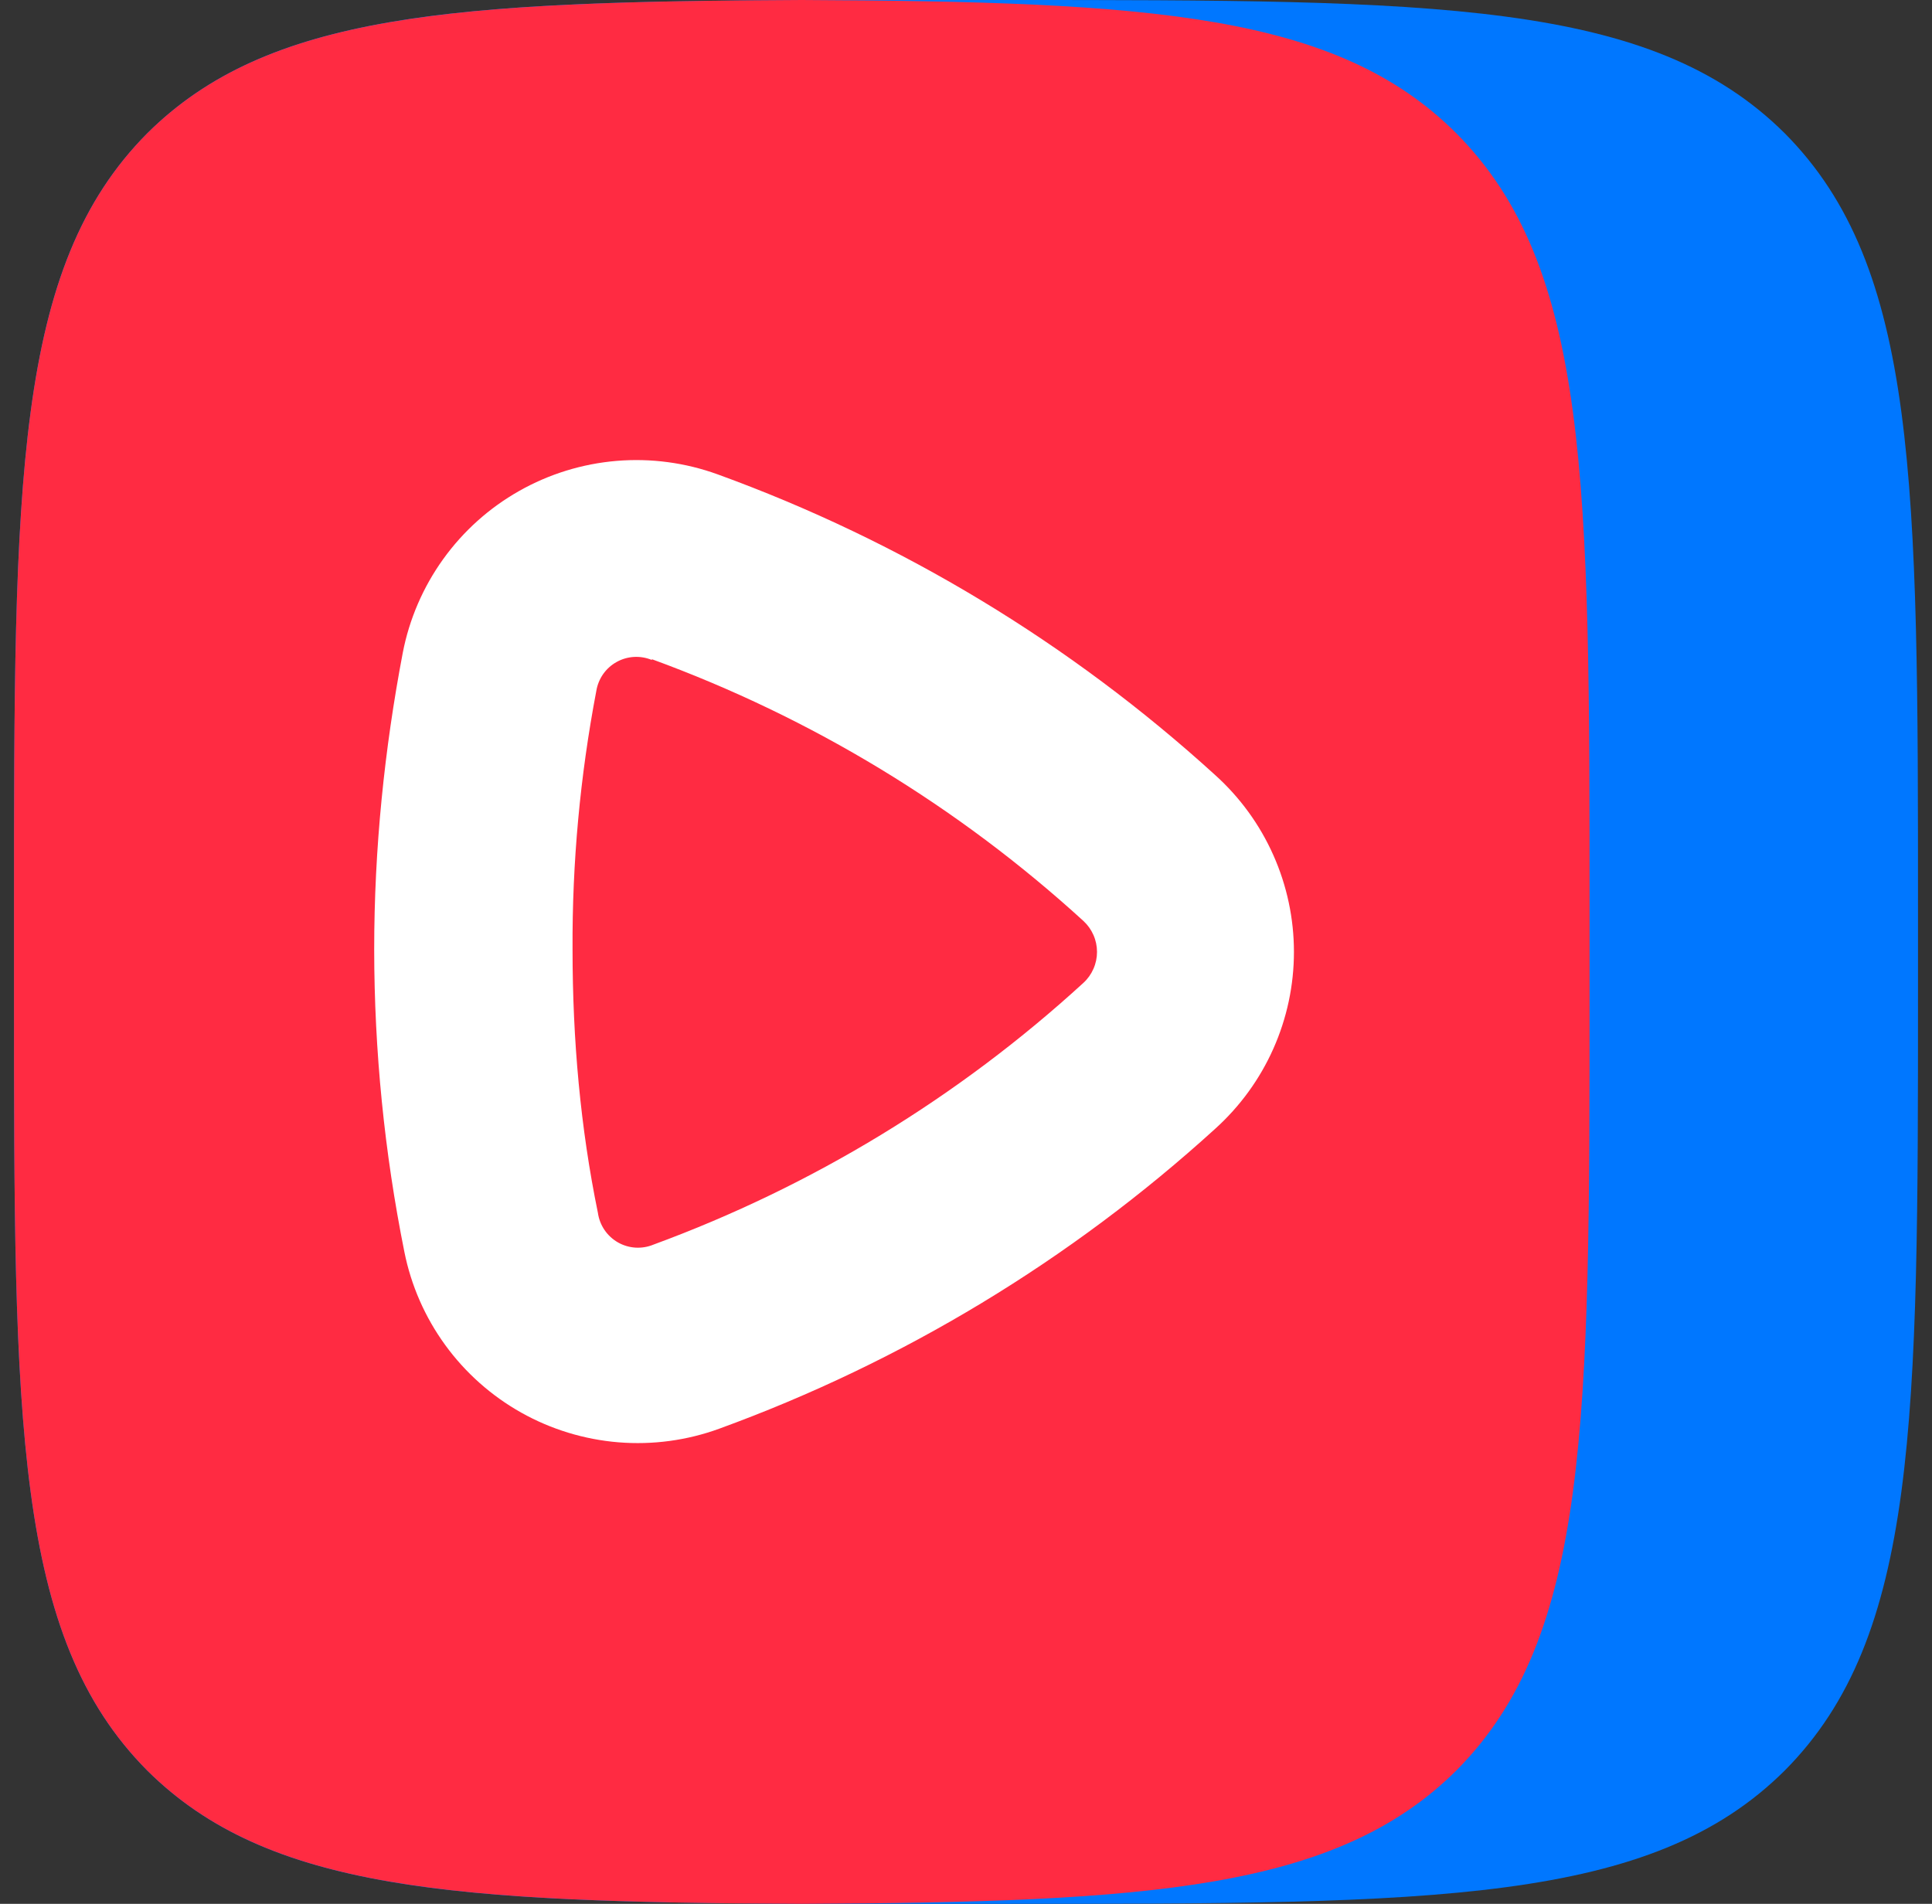 <?xml version="1.0" encoding="UTF-8"?> <svg xmlns="http://www.w3.org/2000/svg" width="69" height="68" viewBox="0 0 69 68" fill="none"><rect x="0" y="0" width="69" height="68" fill="#333333" stroke="none"/><g clip-path="url(#clip0_1_17891)"><path fill-rule="evenodd" clip-rule="evenodd" d="M68.5 35.417C68.5 50.773 68.5 58.452 63.74 63.24C58.952 68 51.273 68 35.917 68H33.083C17.727 68 10.048 68 5.26 63.24C0.5 58.452 0.5 50.773 0.5 35.417V32.583C0.5 17.227 0.5 9.548 5.26 4.76C10.048 0 17.727 0 33.083 0H35.917C51.273 0 58.952 0 63.74 4.76C68.5 9.548 68.5 17.227 68.5 32.583V35.417Z" fill="#0077FF"></path><path d="M28.635 0C41.102 0.057 47.732 0.482 52.01 4.76C56.77 9.548 56.77 17.227 56.77 32.583V35.417C56.77 50.773 56.77 58.452 52.01 63.24C47.732 67.49 41.073 67.943 28.635 68C16.197 67.943 9.567 67.518 5.26 63.24C0.5 58.452 0.5 50.773 0.5 35.417V32.583C0.5 17.227 0.5 9.548 5.26 4.76C9.567 0.482 16.197 0.057 28.635 0Z" fill="#FF2B42"></path><path fill-rule="evenodd" clip-rule="evenodd" d="M23.281 23.573C23.079 23.489 22.861 23.452 22.643 23.464C22.424 23.477 22.212 23.538 22.021 23.645C21.83 23.751 21.666 23.899 21.54 24.078C21.415 24.258 21.332 24.463 21.297 24.678C20.717 27.723 20.432 30.816 20.448 33.915C20.448 37.145 20.731 40.29 21.354 43.322C21.385 43.54 21.465 43.748 21.589 43.931C21.713 44.114 21.877 44.265 22.068 44.375C22.259 44.484 22.473 44.548 22.693 44.562C22.913 44.576 23.134 44.539 23.337 44.455C29.016 42.367 34.232 39.191 38.694 35.105C38.847 34.965 38.969 34.794 39.052 34.603C39.136 34.413 39.179 34.208 39.179 34C39.179 33.792 39.136 33.587 39.052 33.397C38.969 33.207 38.847 33.036 38.694 32.895C34.215 28.803 28.979 25.627 23.281 23.545V23.573ZM14.384 23.319C14.617 22.112 15.11 20.97 15.827 19.972C16.544 18.974 17.469 18.143 18.538 17.538C19.608 16.931 20.796 16.565 22.02 16.462C23.245 16.36 24.477 16.524 25.633 16.944C32.198 19.33 38.233 22.978 43.398 27.682C44.283 28.479 44.992 29.453 45.476 30.542C45.961 31.63 46.212 32.809 46.212 34C46.212 35.192 45.961 36.37 45.476 37.459C44.992 38.547 44.283 39.521 43.398 40.319C38.247 45.006 32.232 48.644 25.689 51.029C24.538 51.449 23.31 51.615 22.088 51.516C20.867 51.416 19.681 51.054 18.613 50.454C17.545 49.854 16.619 49.03 15.899 48.039C15.178 47.047 14.681 45.912 14.441 44.71C13.728 41.156 13.367 37.54 13.364 33.915C13.364 30.288 13.732 26.747 14.384 23.319Z" fill="white"></path></g><defs><clipPath id="clip0_1_17891"><rect width="68" height="68" fill="white" transform="translate(0.5)"></rect></clipPath></defs></svg> 